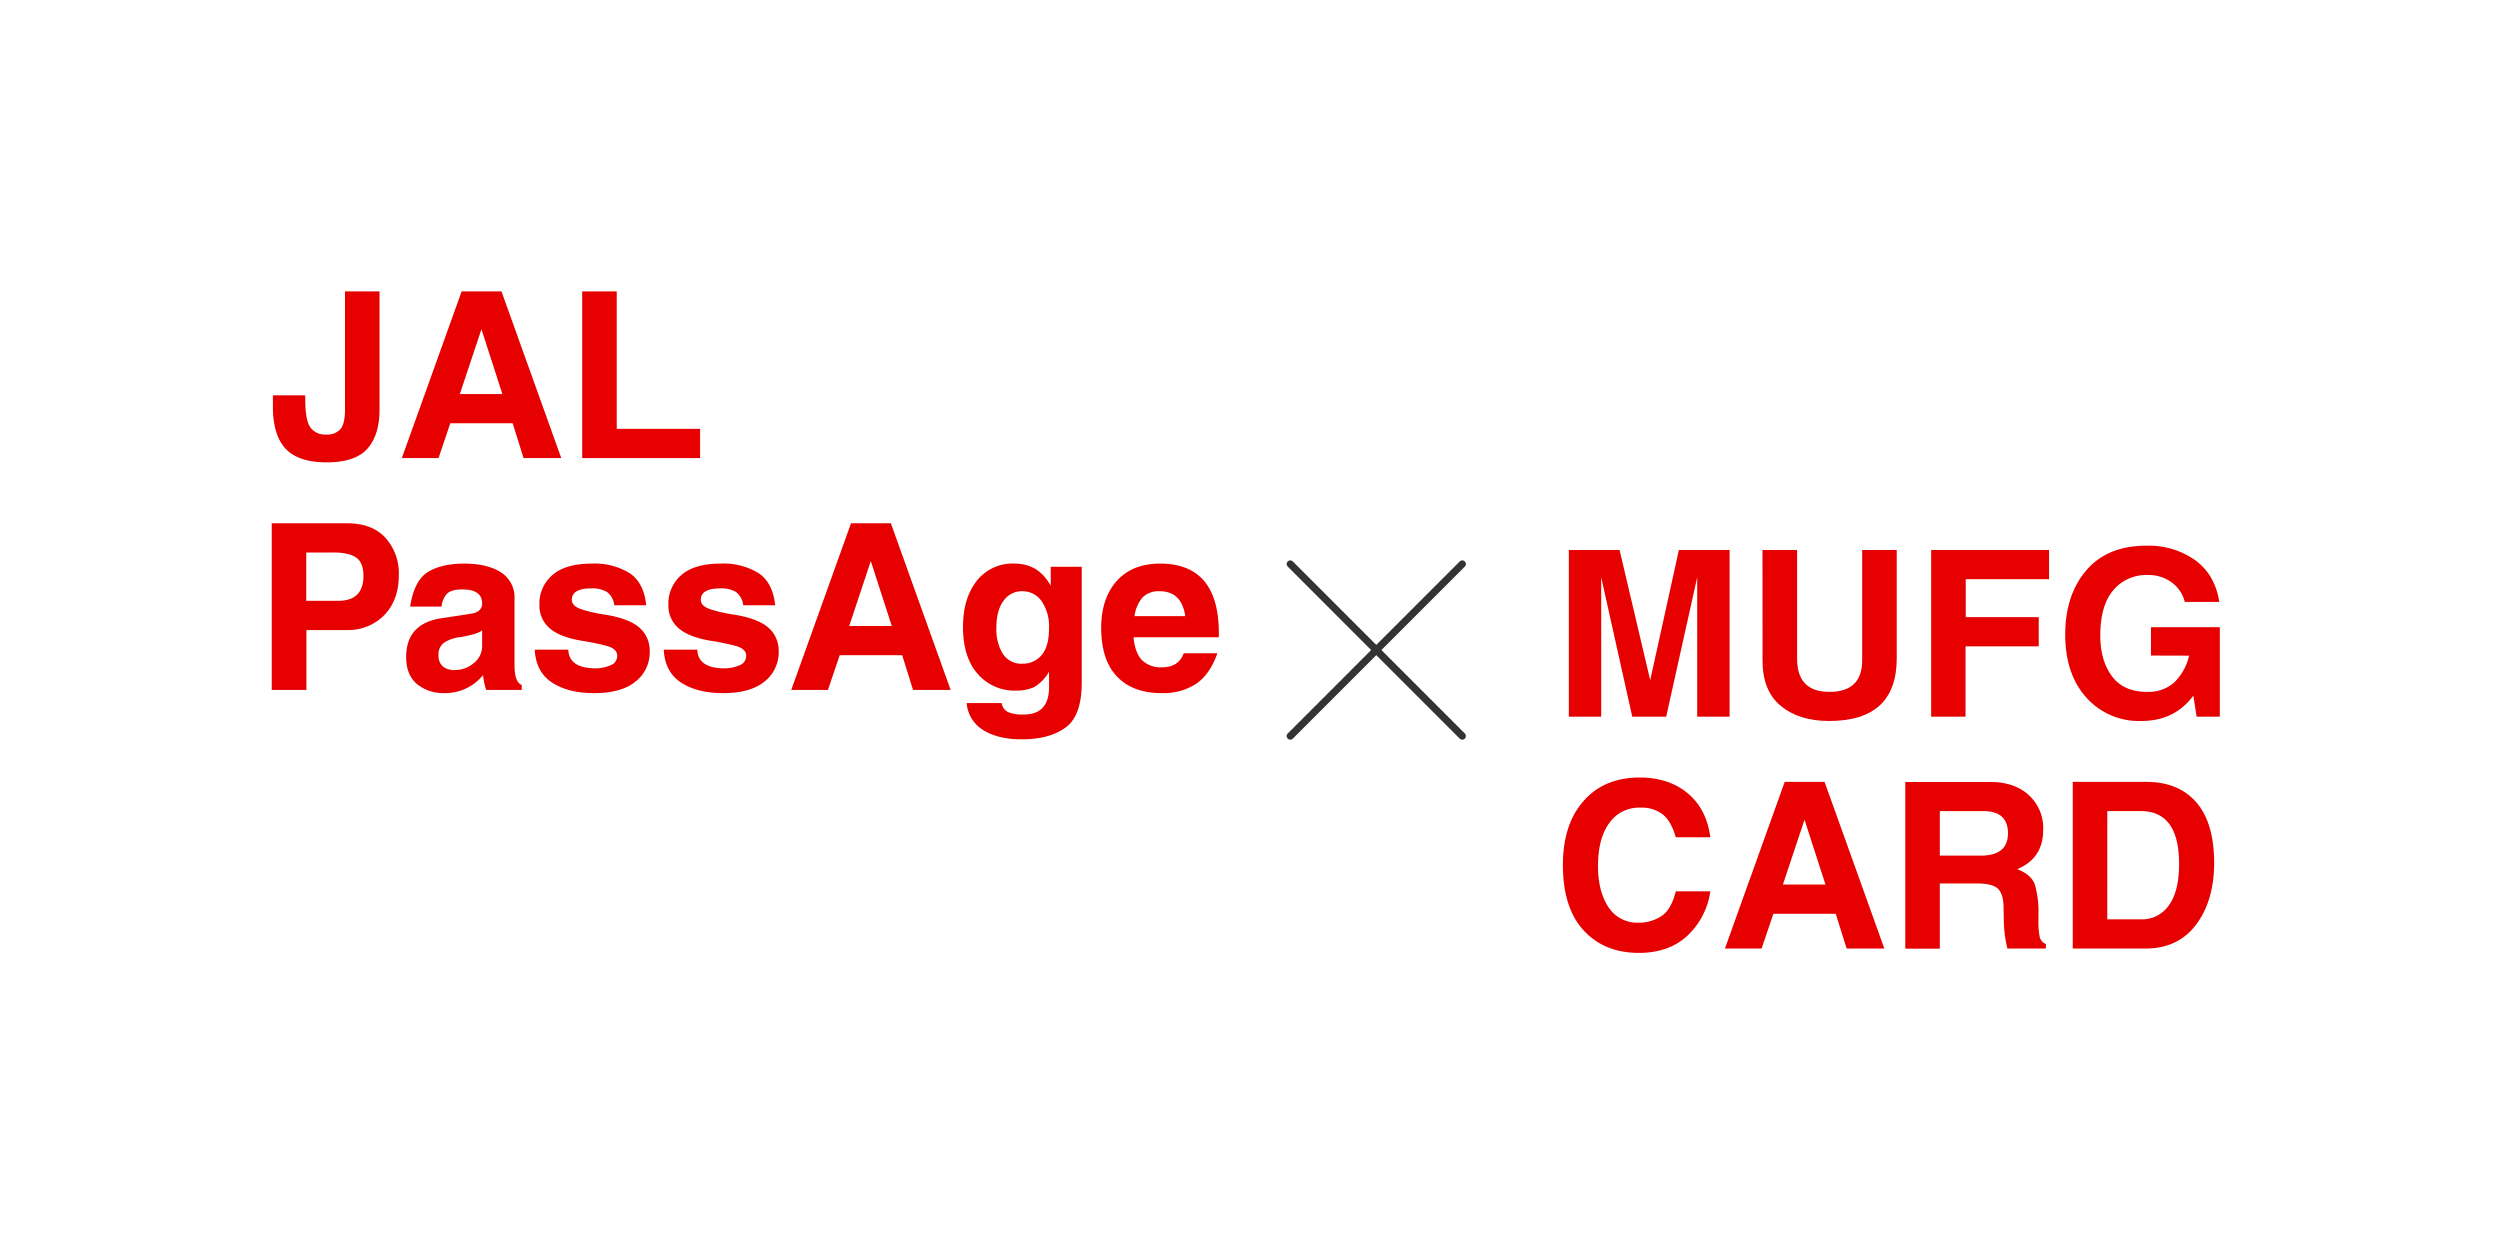 <svg id="_2236" data-name="2236" xmlns="http://www.w3.org/2000/svg" viewBox="0 0 690 342"><path d="M75.32,109.11h8.93v1.16q0,5.63,1.38,7.66a5,5,0,0,0,4.4,2,4.83,4.83,0,0,0,3.94-1.5c.83-1,1.25-2.79,1.25-5.29V80.43h9.53v32.62q0,7-3.34,10.78t-11.25,3.78q-7.84,0-11.34-3.78t-3.5-11.59Z" fill="#e60000"/><path d="M110.91,126.43l16.5-46h11l16.5,46H144.5l-3-9.6H124.28l-3.25,9.6Zm16-17.66h11.75l-5.78-17.91Z" fill="#e60000"/><path d="M160.69,80.43h9.53v37.93h23v8.07H160.69Z" fill="#e60000"/><path d="M75,144.43H95.85q6.87,0,10.53,4a14.63,14.63,0,0,1,3.69,10.34q0,6.84-4,11a14,14,0,0,1-10.5,4.12h-11v16.54H75Zm9.53,8.06v13.34h8.78q7,0,7-6.87,0-3.72-2.06-5.1T92,152.49Z" fill="#e60000"/><path d="M113.2,167.43q1.1-7.1,4.78-9.47t10.09-2.41q6.47,0,10.22,2.44A8.13,8.13,0,0,1,142,165.3v18.25q0,4.72,2,5.5v1.38H134.2a17.79,17.79,0,0,1-.85-3.85v-.28a13.47,13.47,0,0,1-10.72,5,11.42,11.42,0,0,1-7.53-2.5q-3-2.53-3-7.44,0-9.3,9.85-10.75l8-1.22c2.08-.31,3.12-1.26,3.12-2.84q0-3.87-5.47-3.87c-2,0-3.42.39-4.22,1.18a6,6,0,0,0-1.5,3.57ZM133.07,174a8.34,8.34,0,0,1-2.65,1.12,31.48,31.48,0,0,1-3.38.72,10.46,10.46,0,0,0-4.37,1.47,3.85,3.85,0,0,0-1.63,3.5,3.79,3.79,0,0,0,1.19,3.12,4.86,4.86,0,0,0,3.19,1,8,8,0,0,0,5.37-1.93,5.94,5.94,0,0,0,2.28-4.66Z" fill="#e60000"/><path d="M156.85,179.3q.19,5.16,7.6,5.16a10.51,10.51,0,0,0,3.9-.78,2.76,2.76,0,0,0,2-2.72c0-1.27-1-2.17-2.9-2.69a70.82,70.82,0,0,0-7-1.44q-5.94-1-8.75-3.44a8.19,8.19,0,0,1-2.82-6.53,10.28,10.28,0,0,1,3.6-8.15q3.59-3.17,11-3.16a18.47,18.47,0,0,1,10.22,2.59c2.66,1.73,4.22,4.7,4.65,8.91h-8.81a5.21,5.21,0,0,0-2.09-3.72,8.05,8.05,0,0,0-4.19-.94c-3.63,0-5.44,1.06-5.44,3.16,0,1.13.87,2,2.6,2.59a36.47,36.47,0,0,0,6.21,1.44q6.88,1.06,9.79,3.6a8.39,8.39,0,0,1,2.9,6.65,10.23,10.23,0,0,1-3.87,8.25q-3.88,3.22-11.5,3.22-7.09,0-11.57-2.91t-4.78-9.09Z" fill="#e60000"/><path d="M192.45,179.3q.18,5.16,7.59,5.16a10.6,10.6,0,0,0,3.91-.78,2.77,2.77,0,0,0,2-2.72c0-1.27-1-2.17-2.91-2.69a70.82,70.82,0,0,0-7-1.44q-5.94-1-8.75-3.44a8.18,8.18,0,0,1-2.81-6.53,10.27,10.27,0,0,1,3.59-8.15q3.6-3.17,11-3.16a18.44,18.44,0,0,1,10.22,2.59q4,2.6,4.66,8.91h-8.82a5.21,5.21,0,0,0-2.09-3.72,8.05,8.05,0,0,0-4.19-.94c-3.62,0-5.43,1.06-5.43,3.16,0,1.13.86,2,2.59,2.59a36.6,36.6,0,0,0,6.22,1.44q6.87,1.06,9.78,3.6a8.37,8.37,0,0,1,2.91,6.65,10.24,10.24,0,0,1-3.88,8.25q-3.87,3.22-11.5,3.22-7.09,0-11.56-2.91t-4.78-9.09Z" fill="#e60000"/><path d="M218.38,190.43l16.5-46h11l16.5,46H252l-3-9.6H231.76l-3.25,9.6Zm16-17.66h11.75l-5.79-17.91Z" fill="#e60000"/><path d="M266.79,194.05h9.66a3.33,3.33,0,0,0,1.75,2.47,10.18,10.18,0,0,0,4.34.69q7,0,7-7.57v-4.28a11.24,11.24,0,0,1-4.19,4.32,12.1,12.1,0,0,1-5,.93A13.41,13.41,0,0,1,269.85,186q-4.07-4.62-4.06-12.94,0-7.87,3.75-12.69A12.53,12.53,0,0,1,280,155.55q6.66,0,10,6.13v-5.25h8.56v32q0,9.15-4.5,12.4t-12.12,3.22q-6.48,0-10.54-2.53A9.62,9.62,0,0,1,266.79,194.05ZM275,173.33a12.9,12.9,0,0,0,1.78,7.13,6.05,6.05,0,0,0,5.38,2.72,6.72,6.72,0,0,0,5.31-2.35q2.06-2.37,2.06-7.44a12.29,12.29,0,0,0-2-7.4,6.39,6.39,0,0,0-5.47-2.81A6.06,6.06,0,0,0,277,165.8Q275,168.4,275,173.33Z" fill="#e60000"/><path d="M312.85,175.89c.29,2.94,1.09,5.06,2.38,6.35a7.39,7.39,0,0,0,5.47,1.94c3.08,0,5.08-1.3,6-3.88H336q-2.07,5.85-5.88,8.44a16.61,16.61,0,0,1-9.53,2.56q-7.94,0-12.31-4.59c-2.9-3.07-4.35-7.53-4.35-13.41q0-8.09,4.25-12.91t12-4.84q16.23,0,16.22,19.25v1.09Zm.28-5.84h14q-1-6.87-7.09-6.87a6.24,6.24,0,0,0-4.69,1.71A9.72,9.72,0,0,0,313.13,170.05Z" fill="#e60000"/><path d="M433,151.8h14l8.46,35.94,7.91-35.94h14v46h-8.94V159.33l-8.56,38.47h-9.37l-8.57-38.47V197.8H433Z" fill="#e60000"/><path d="M486.45,151.8H496v30q0,9.15,8.9,9.16,9.06,0,9.06-8.72V151.8h9.54v29.88q0,17.31-18.66,17.31-8.34,0-13.38-4.19t-5-12.59Z" fill="#e60000"/><path d="M533,197.8v-46h32.54v8.06h-23v10.47h20.15v8.06H542.49V197.8Z" fill="#e60000"/><path d="M593.67,180.93v-7.82h19V197.8h-6.4l-.91-5.81q-5.13,7-14.37,7a19.42,19.42,0,0,1-15.19-6.5Q570,186,570,175.18q0-11,5.84-17.79t16.59-6.78a22.2,22.2,0,0,1,13.44,4q5.48,4,6.66,11.53H603a9.27,9.27,0,0,0-3.47-5.28,10.56,10.56,0,0,0-6.72-2.15,11.82,11.82,0,0,0-9.6,4.25q-3.53,4.22-3.53,12.5,0,6.84,3.22,11.18t9.81,4.32a10.67,10.67,0,0,0,7.25-2.5,14.65,14.65,0,0,0,4.22-7.5Z" fill="#e60000"/><path d="M462.52,246h9.53a20.77,20.77,0,0,1-6.38,12.31Q460.55,263,452.33,263q-9.54,0-15.25-6.22t-5.72-18q0-11.22,5.69-17.69t15.44-6.5q8.08,0,13.31,4.35t6.25,12.15h-9.53c-.84-2.93-2-5-3.57-6.28a9.52,9.52,0,0,0-6.25-1.9,10,10,0,0,0-8.56,4.28q-3.09,4.24-3.09,11.84,0,6.91,2.84,11.28a9.46,9.46,0,0,0,8.47,4.35,11.25,11.25,0,0,0,6.09-1.75C460.31,251.76,461.66,249.45,462.52,246Z" fill="#e60000"/><path d="M476.08,261.8l16.5-46h11l16.5,46H509.67l-3-9.59H489.45l-3.25,9.59Zm16-17.66h11.75l-5.78-17.9Z" fill="#e60000"/><path d="M564.64,261.8H554.05a34,34,0,0,1-1-8.16l-.07-3.43q-.06-3.44-1.53-4.91t-6-1.47H535.39v18h-9.53v-46h23.47q6.63,0,10.59,3.59a12.33,12.33,0,0,1,4,9.66q0,7.78-7.15,10.81,3.87,1.53,4.84,4.22a26.91,26.91,0,0,1,1,8.41v1.84a20.29,20.29,0,0,0,.34,4.19,2.68,2.68,0,0,0,1.75,2ZM554.2,230q0-6.12-6.75-6.13H535.39v12.28H546.7Q554.2,236.14,554.2,230Z" fill="#e60000"/><path d="M572.08,261.8v-46h20.28q8.91,0,13.81,5.63t4.94,16.65q0,10.5-5,17.13t-14.06,6.59Zm9.53-8.06H591a8.92,8.92,0,0,0,7.59-3.85q2.83-3.84,2.84-11.43,0-14.6-10.59-14.6h-9.22Z" fill="#e60000"/><line x1="356.12" y1="155.67" x2="403.59" y2="203.15" fill="none" stroke="#333" stroke-linecap="round" stroke-miterlimit="10" stroke-width="2"/><line x1="403.59" y1="155.67" x2="356.12" y2="203.15" fill="none" stroke="#333" stroke-linecap="round" stroke-miterlimit="10" stroke-width="2"/></svg>